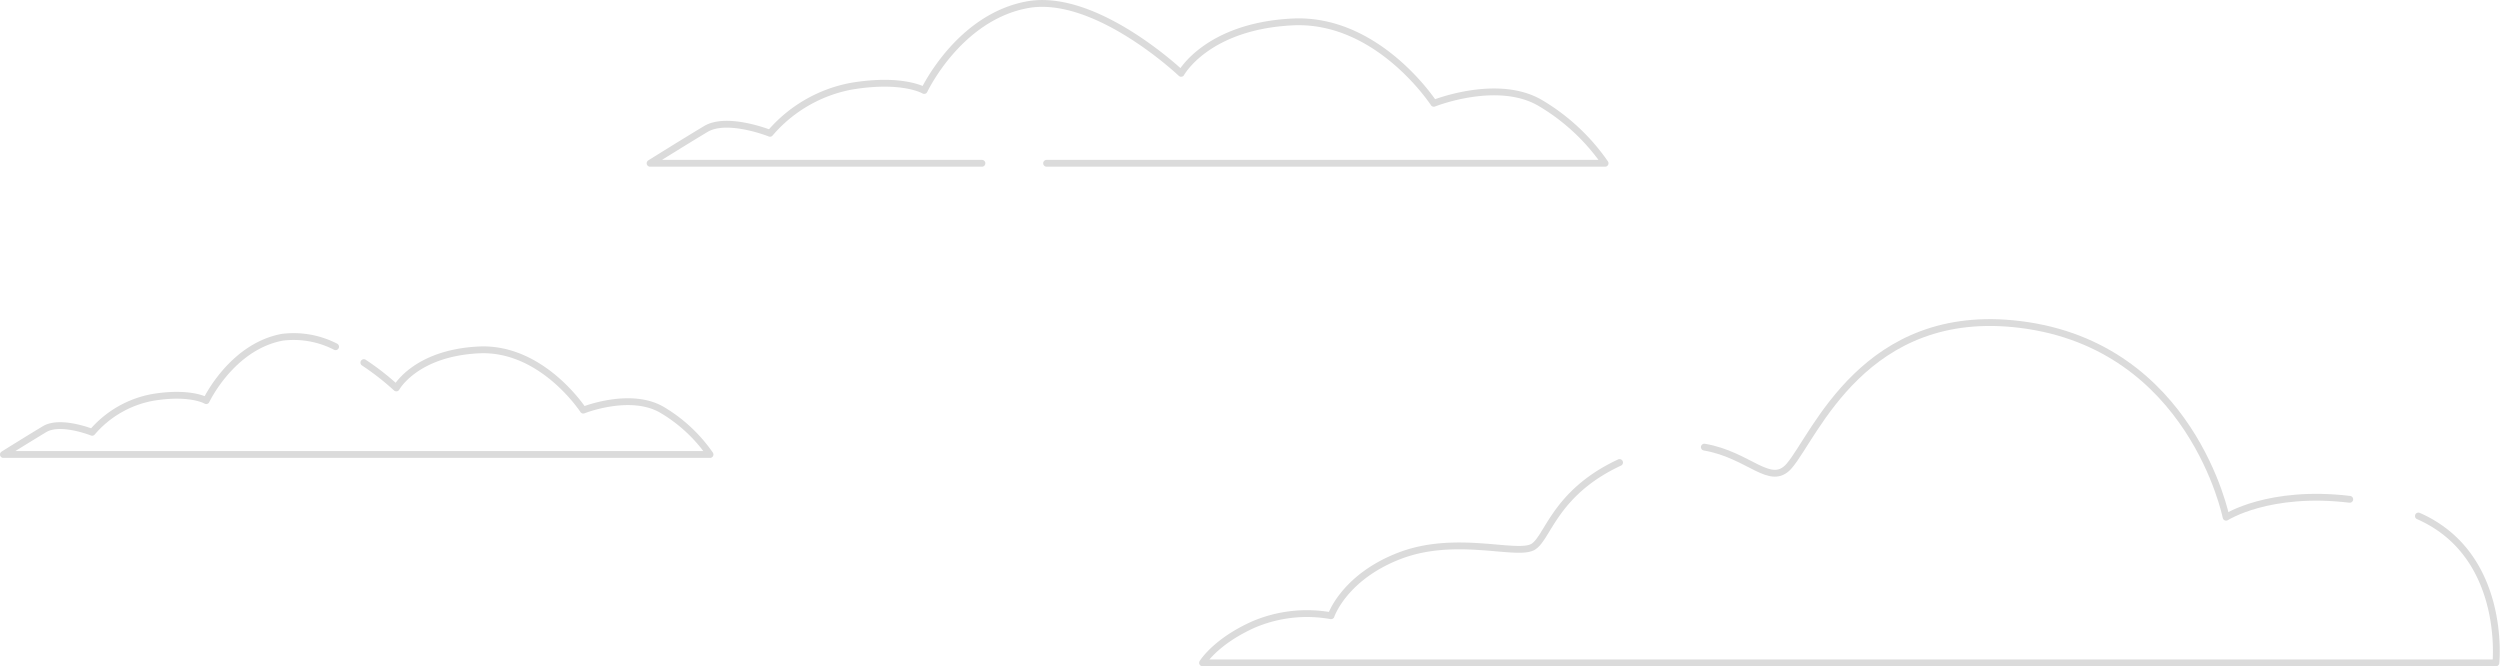<svg xmlns="http://www.w3.org/2000/svg" width="366.892" height="97.773" viewBox="0 0 366.892 97.773">
  <g id="Clouds" transform="translate(-61.204 -43.522)" opacity="0.2">
    <g id="Group_94787" data-name="Group 94787" transform="translate(0 40)">
      <path id="Path_225501" data-name="Path 225501" d="M298.885,71.4c-9.706,4.519-10.539,11.3-12.8,12.429-2.514,1.257-11.313-1.885-19.484,1.257s-10.056,8.8-10.056,8.8a20.038,20.038,0,0,0-11.313,1.257c-5.656,2.514-7.542,5.656-7.542,5.656H427.493s1.638-15.834-11.371-21.548" fill="none" stroke="#4a4a4a" stroke-linecap="round" stroke-linejoin="round" stroke-width="1"/>
      <path id="Path_225502" data-name="Path 225502" d="M406.047,76.8c-11.845-1.423-18.149,2.63-18.149,2.63s-5.028-25.14-30.168-28.283c-22.872-2.859-30.168,16.341-33.939,20.741-2.756,3.215-5.848-1.626-12.464-2.748" fill="none" stroke="#4a4a4a" stroke-linecap="round" stroke-linejoin="round" stroke-width="1"/>
    </g>
    <g id="Group_94788" data-name="Group 94788">
      <path id="Path_225503" data-name="Path 225503" d="M214.8,67.485h81.962a30.305,30.305,0,0,0-9.427-8.8c-6.285-3.771-15.712,0-15.712,0s-8.171-12.57-20.741-11.942-16.341,7.542-16.341,7.542-12.57-11.941-22.626-10.056S196.834,56.8,196.834,56.8s-3.143-1.885-10.685-.628a20.693,20.693,0,0,0-11.941,6.913s-6.285-2.514-9.428-.628-8.171,5.028-8.171,5.028h48.7" fill="none" stroke="#4a4a4a" stroke-linecap="round" stroke-linejoin="round" stroke-width="1"/>
    </g>
    <g id="Group_94789" data-name="Group 94789">
      <path id="Path_225504" data-name="Path 225504" d="M110.454,94.406a13.43,13.43,0,0,0-7.826-1.389c-7.441,1.395-11.161,9.3-11.161,9.3s-2.325-1.395-7.906-.465a15.316,15.316,0,0,0-8.836,5.115s-4.65-1.86-6.976-.465-6.045,3.72-6.045,3.72h103.7a22.435,22.435,0,0,0-6.975-6.511c-4.65-2.79-11.626,0-11.626,0s-6.046-9.3-15.346-8.836-12.091,5.58-12.091,5.58a38.636,38.636,0,0,0-4.764-3.717" fill="none" stroke="#4a4a4a" stroke-linecap="round" stroke-linejoin="round" stroke-width="1"/>
    </g>
  </g>
</svg>
